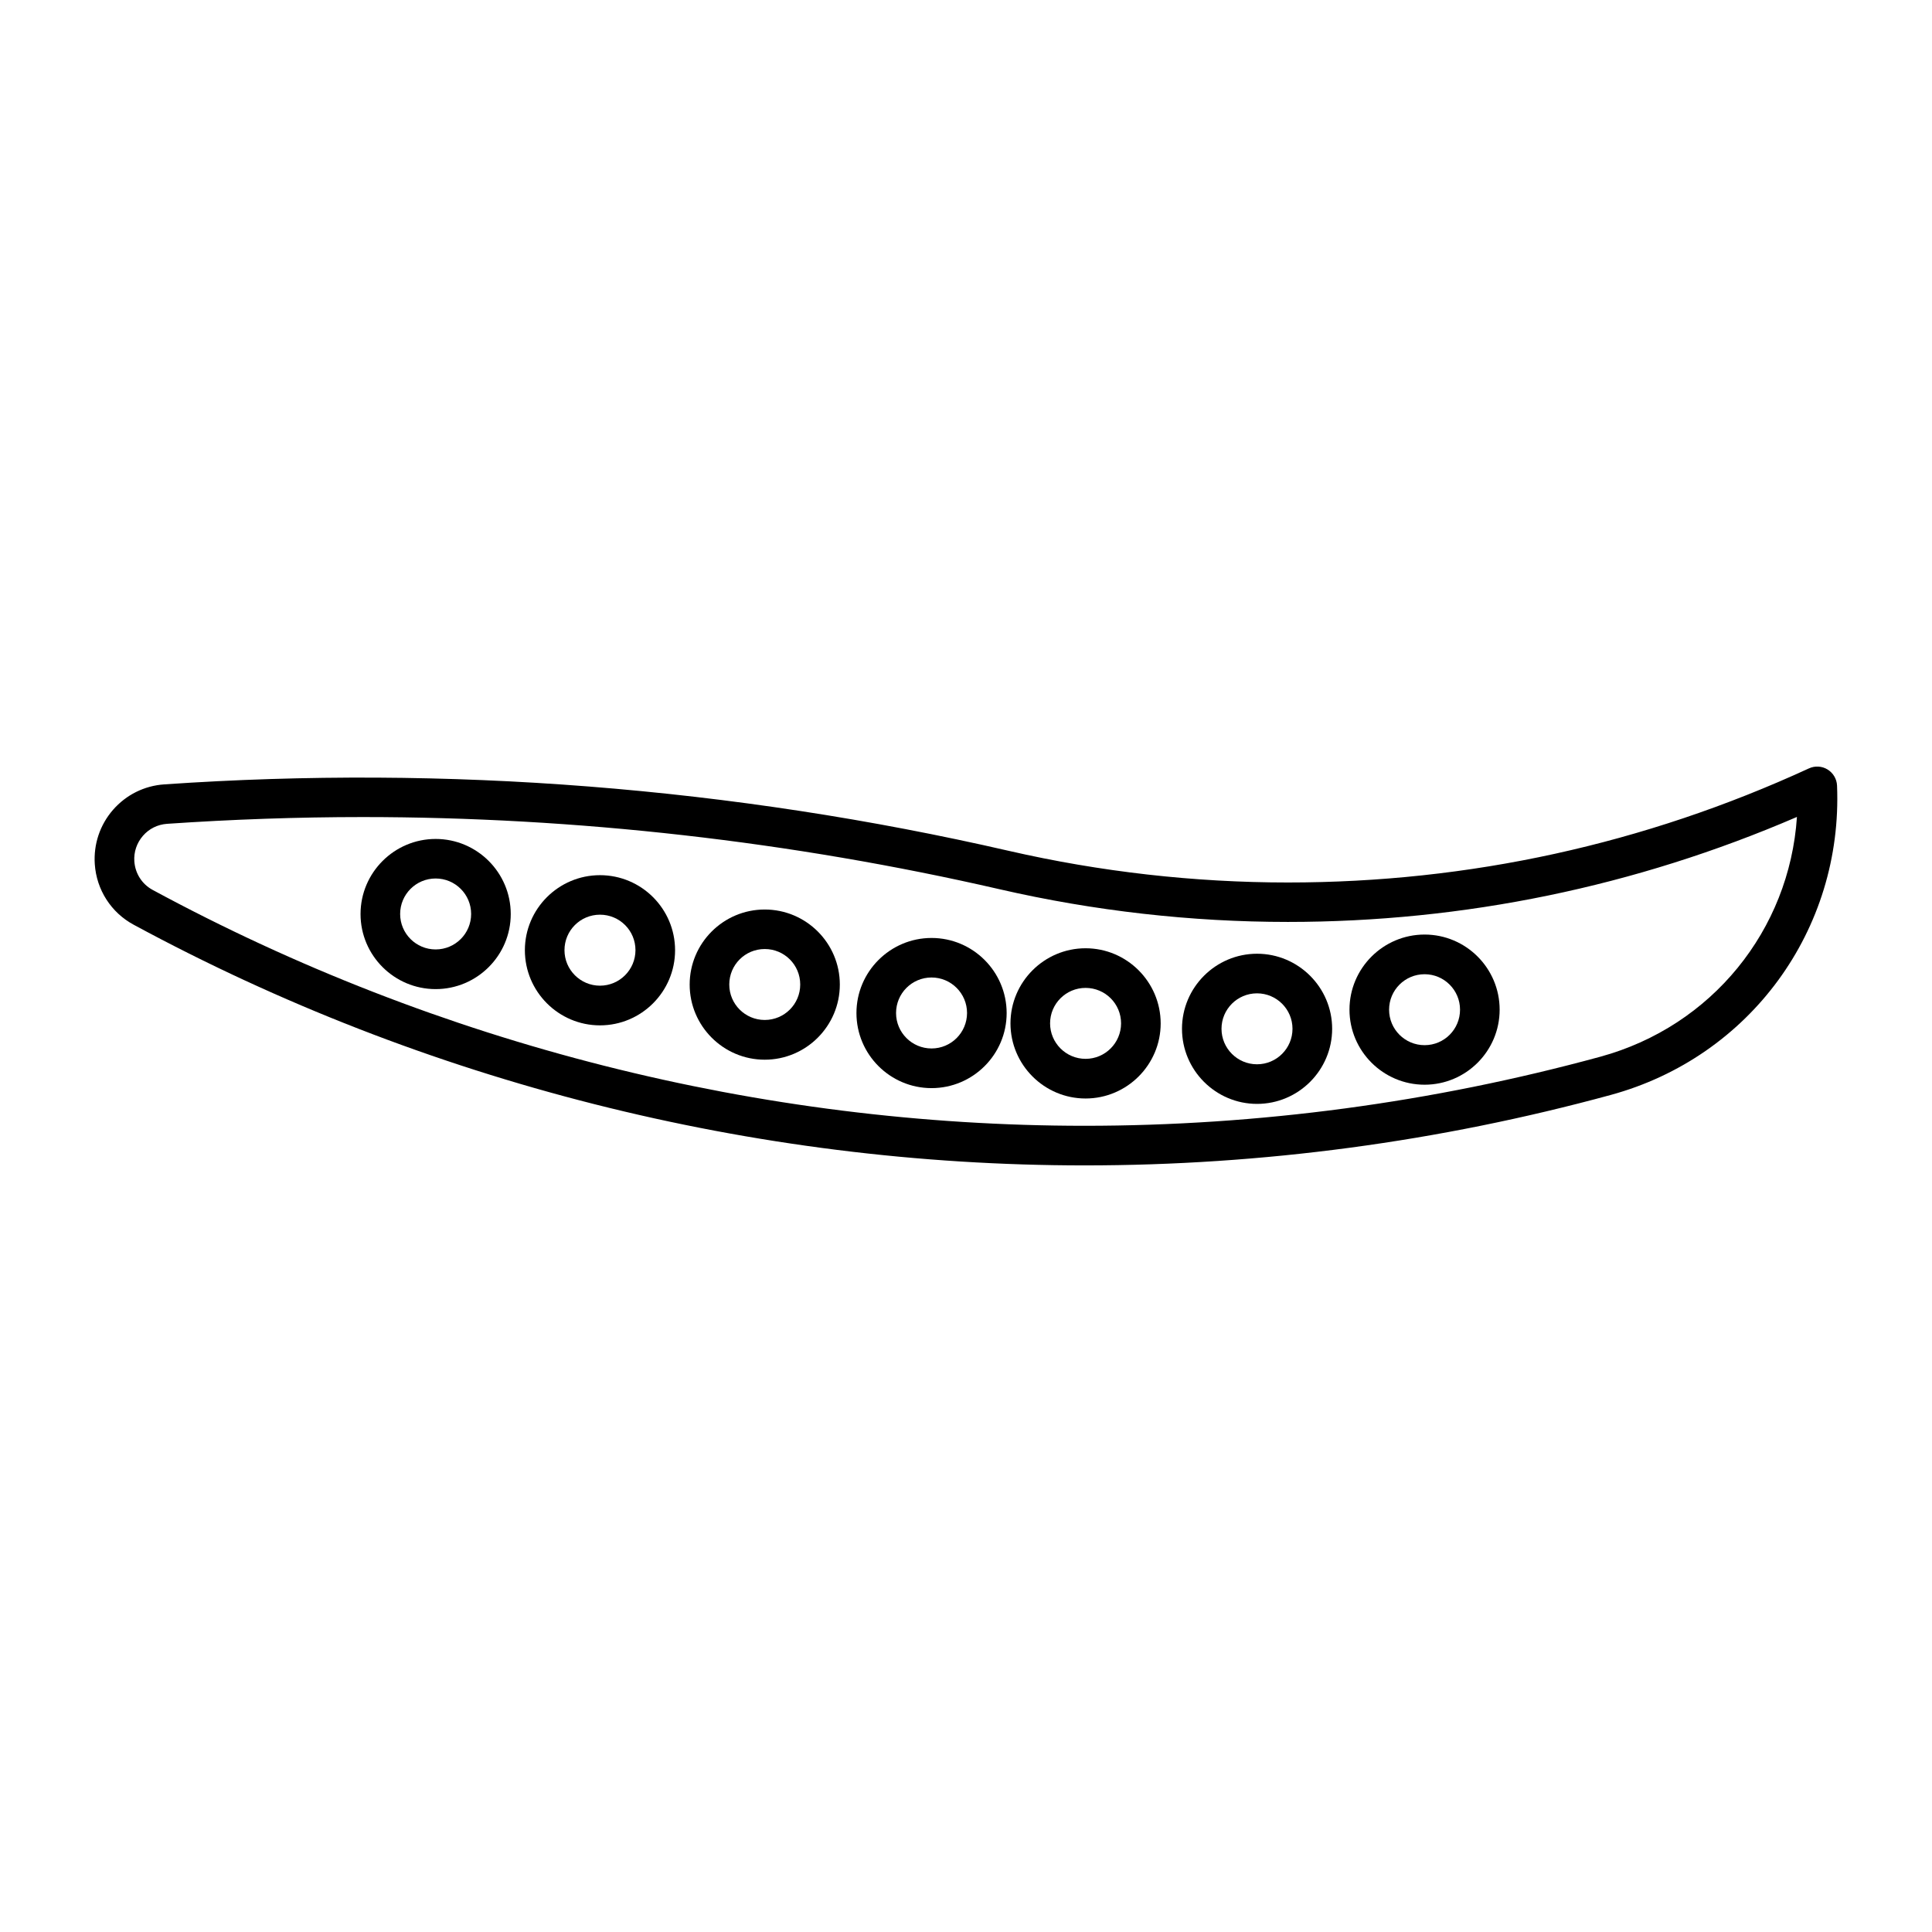<?xml version="1.0" encoding="UTF-8"?>
<!-- Uploaded to: ICON Repo, www.svgrepo.com, Generator: ICON Repo Mixer Tools -->
<svg fill="#000000" width="800px" height="800px" version="1.1" viewBox="144 144 512 512" xmlns="http://www.w3.org/2000/svg">
 <g>
  <path d="m623.39 347.63c-43.609 20.07-90.078 30.238-138.07 30.238h-0.012c-24.863 0-49.75-2.832-73.977-8.387-73.105-16.805-148.96-22.777-223.79-17.613-5.289 0.355-10.117 2.769-13.594 6.75-3.473 4-5.176 9.102-4.828 14.391 0.461 6.812 4.336 12.848 10.34 16.07 77.145 41.723 164.27 63.762 251.98 63.762 47.074 0 93.992-6.277 139.43-18.672 36.895-10.066 61.539-43.789 59.965-81.996-0.082-1.754-1.027-3.336-2.508-4.25-1.488-0.922-3.348-1.027-4.934-0.293zm-55.281 76.41c-44.547 12.156-90.527 18.305-136.67 18.305-85.953 0-171.37-21.613-246.98-62.504-2.832-1.531-4.629-4.356-4.859-7.559-0.18-2.488 0.652-4.902 2.266-6.769 1.637-1.898 3.906-3.012 6.391-3.191 17.191-1.176 34.637-1.793 51.852-1.793 56.73 0 113.55 6.434 168.86 19.145 24.992 5.742 50.676 8.648 76.316 8.648h0.012c46.77 0 92.113-9.371 134.91-27.824-1.992 29.98-22.543 55.465-52.102 63.543z"/>
  <path d="m259.45 366.33c-10.969 0-19.902 8.934-19.902 19.902 0 10.98 8.941 19.891 19.902 19.891 10.957 0 19.902-8.91 19.902-19.891s-8.934-19.902-19.902-19.902zm0 29.281c-5.184 0-9.406-4.199-9.406-9.395 0-5.195 4.207-9.406 9.406-9.406 5.195 0 9.406 4.207 9.406 9.406 0 5.188-4.211 9.395-9.406 9.395z"/>
  <path d="m303 375.93c-10.969 0-19.902 8.922-19.902 19.891s8.934 19.91 19.902 19.91c10.98 0 19.902-8.941 19.902-19.91-0.004-10.977-8.926-19.891-19.902-19.891zm0 29.285c-5.176 0-9.406-4.207-9.406-9.406 0-5.207 4.207-9.406 9.406-9.406 5.195 0 9.406 4.188 9.406 9.406-0.004 5.188-4.223 9.406-9.406 9.406z"/>
  <path d="m346.66 385.03c-10.969 0-19.891 8.922-19.891 19.891s8.922 19.91 19.891 19.91 19.902-8.941 19.902-19.91c0-10.98-8.934-19.891-19.902-19.891zm0 29.273c-5.176 0-9.395-4.199-9.395-9.395 0-5.207 4.199-9.406 9.395-9.406s9.406 4.188 9.406 9.406c0 5.195-4.211 9.395-9.406 9.395z"/>
  <path d="m390.87 392.57c-10.969 0-19.902 8.934-19.902 19.902s8.934 19.891 19.902 19.891 19.902-8.922 19.902-19.891c-0.012-10.98-8.934-19.902-19.902-19.902zm0 29.285c-5.176 0-9.406-4.199-9.406-9.395 0-5.195 4.199-9.414 9.406-9.414 5.176 0 9.406 4.207 9.406 9.414-0.012 5.195-4.223 9.395-9.406 9.395z"/>
  <path d="m431.69 395.3c-10.969 0-19.902 8.941-19.902 19.91s8.934 19.902 19.902 19.902 19.902-8.941 19.902-19.902c-0.016-10.98-8.945-19.91-19.902-19.91zm0 29.305c-5.184 0-9.406-4.219-9.406-9.406 0-5.184 4.207-9.395 9.406-9.395 5.195 0 9.406 4.199 9.406 9.395-0.004 5.195-4.223 9.406-9.406 9.406z"/>
  <path d="m457.24 416.64c0 10.969 8.922 19.902 19.891 19.902s19.902-8.941 19.902-19.902c0-10.957-8.941-19.891-19.902-19.891-10.957 0-19.891 8.922-19.891 19.891zm29.285 0c0 5.184-4.207 9.406-9.406 9.406-5.195 0-9.406-4.219-9.406-9.406 0-5.184 4.207-9.395 9.406-9.395 5.188 0 9.406 4.211 9.406 9.395z"/>
  <path d="m521.53 431.46c10.969 0 19.891-8.922 19.891-19.891s-8.922-19.902-19.891-19.902-19.902 8.934-19.902 19.902c0.004 10.969 8.934 19.891 19.902 19.891zm0-29.281c5.176 0 9.395 4.207 9.395 9.395 0 5.207-4.199 9.406-9.395 9.406s-9.406-4.199-9.406-9.406c0.004-5.188 4.211-9.395 9.406-9.395z"/>
 </g>
</svg>